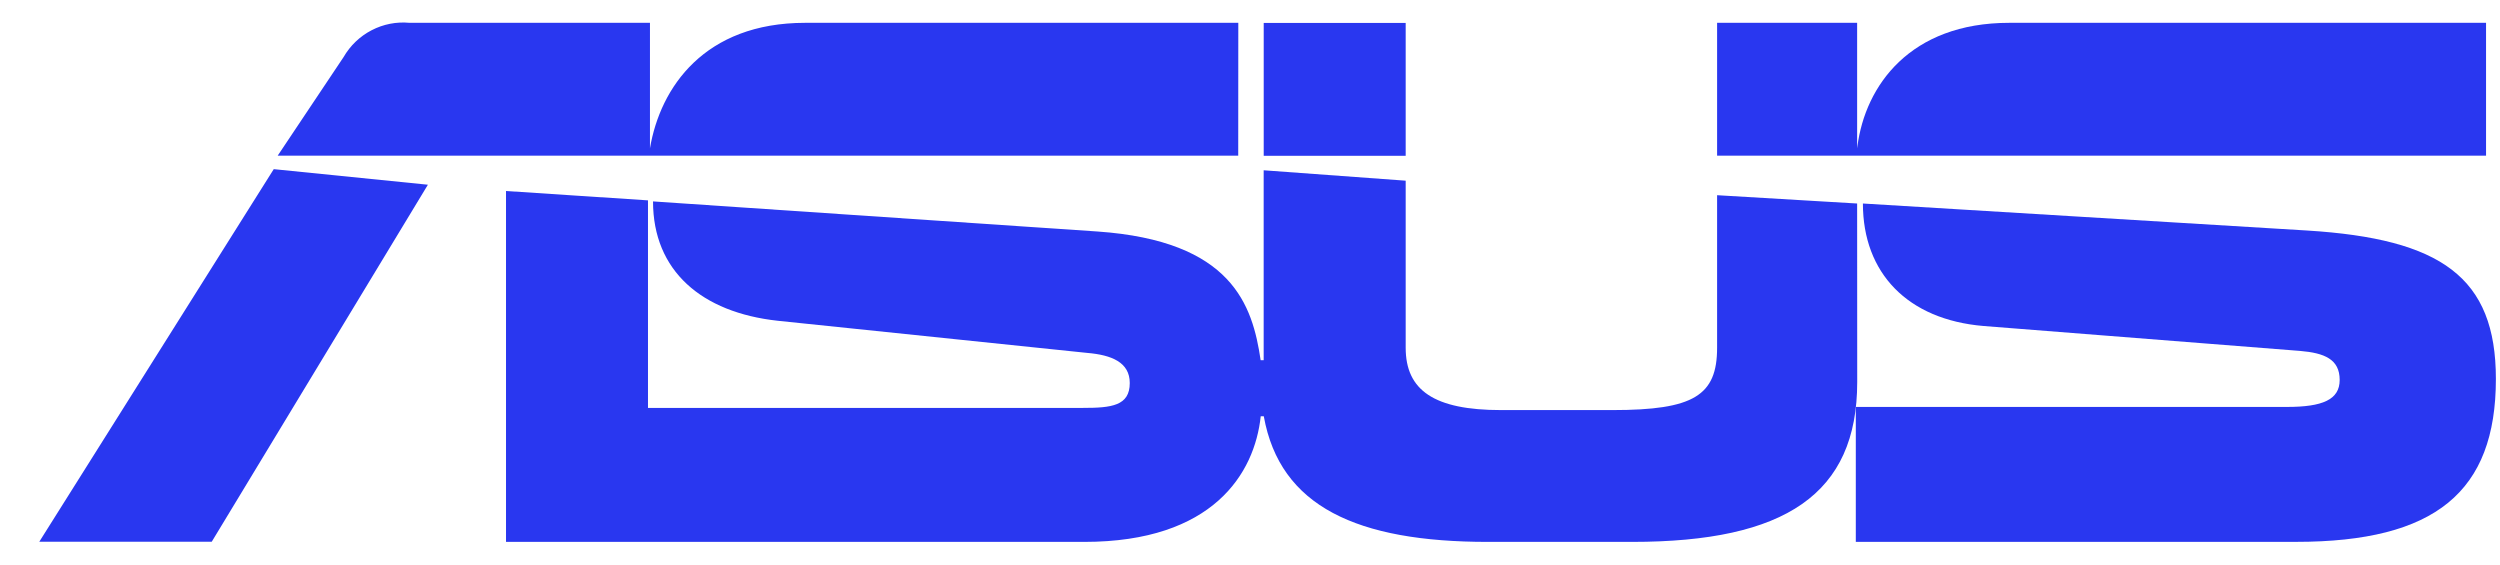 <svg width="62" height="14" viewBox="0 0 62 14" fill="none" xmlns="http://www.w3.org/2000/svg">
<path d="M30.71 0.566H19.968C17.478 0.566 16.374 2.159 16.119 3.68V0.566H10.157C9.833 0.535 9.506 0.599 9.216 0.75C8.926 0.9 8.685 1.131 8.521 1.415L6.887 3.86H30.708L30.71 0.566ZM0.975 13.435H5.251L10.612 4.581L6.789 4.195L0.975 13.434V13.435ZM34.861 0.569H31.34V3.864H34.861L34.861 0.569ZM57.219 5.717L46.2 5.047C46.2 6.771 47.308 7.927 49.194 8.085L57.043 8.703C57.646 8.754 58.024 8.908 58.024 9.423C58.024 9.913 57.598 10.092 56.716 10.092H46.024V13.438H56.943C60.39 13.438 61.898 12.201 61.898 9.397C61.898 6.874 60.539 5.923 57.219 5.717Z" fill="#2937f0"/>
<path d="M46.057 5.047L42.584 4.841V8.625C42.584 9.809 42.005 10.17 39.993 10.17H37.226C35.565 10.17 34.861 9.679 34.861 8.625V4.481L31.339 4.223V8.933H31.264C31.063 7.57 30.56 5.973 27.214 5.741L16.195 4.995C16.195 6.719 17.402 7.749 19.288 7.955L26.962 8.752C27.566 8.803 28.018 8.984 28.018 9.499C28.018 10.064 27.566 10.116 26.861 10.116H16.07V4.969L12.549 4.737V13.439H26.889C30.083 13.439 31.115 11.74 31.266 10.324H31.342C31.745 12.564 33.657 13.439 36.901 13.439H40.474C44.273 13.439 46.059 12.255 46.059 9.474L46.057 5.047ZM61.654 3.864V0.566H49.83C47.369 0.566 46.258 2.126 46.064 3.63C46.064 3.647 46.059 3.664 46.057 3.681V0.566H42.584V3.86H61.653L61.654 3.864Z" fill="#2937f0"/>
</svg>
